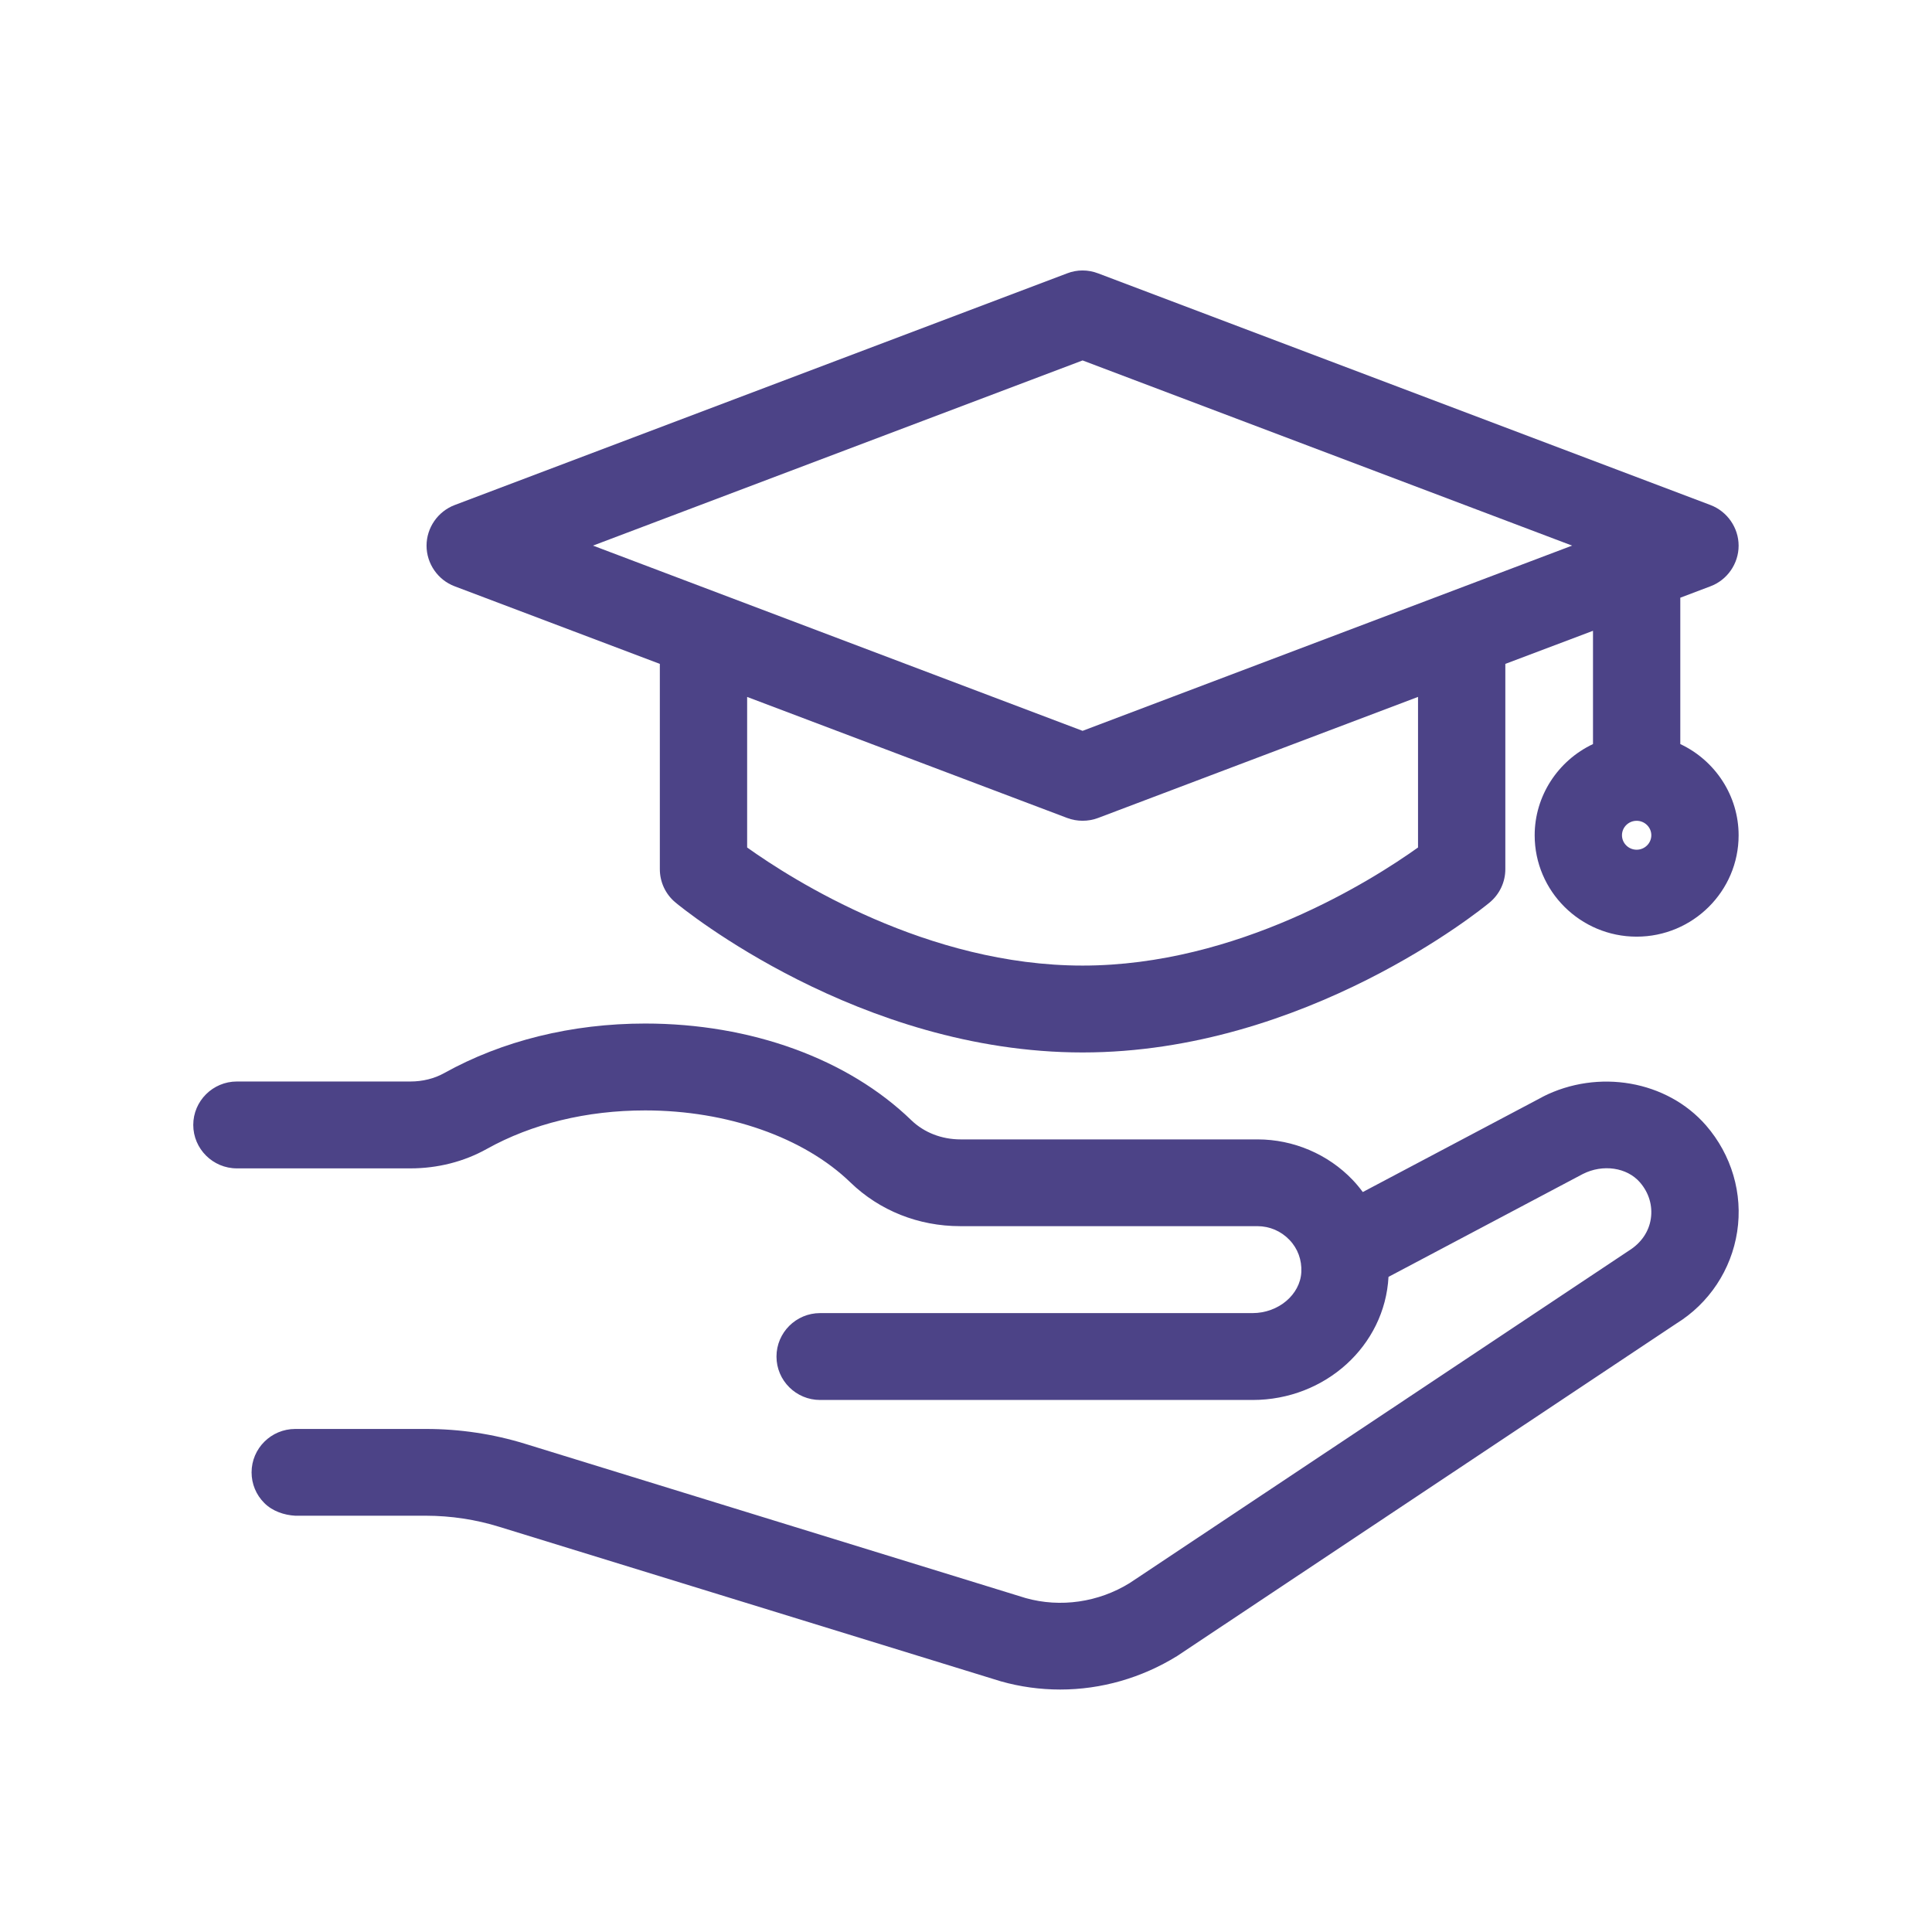 <!-- Generated by IcoMoon.io -->
<svg version="1.1" xmlns="http://www.w3.org/2000/svg" width="32" height="32" viewBox="0 0 32 32">
<title>diploma</title>
<path fill="#4c4387" d="M25.55 18.168l-2.978 1.576c-0.053-0.072-0.109-0.139-0.168-0.201-0.408-0.427-0.982-0.671-1.574-0.671h-4.919c-0.314 0-0.604-0.113-0.816-0.317-1.051-1.018-2.658-1.602-4.409-1.602-1.213 0-2.365 0.284-3.331 0.822-0.162 0.090-0.355 0.138-0.557 0.138h-2.874c-0.399 0-0.723 0.323-0.723 0.719s0.324 0.72 0.723 0.72h2.874c0.45 0 0.887-0.111 1.263-0.321 0.751-0.419 1.658-0.639 2.625-0.639 1.358 0 2.629 0.446 3.401 1.194 0.482 0.466 1.127 0.723 1.816 0.723h4.925c0.203 0.001 0.39 0.082 0.529 0.227 0.138 0.143 0.207 0.333 0.197 0.534-0.019 0.374-0.381 0.679-0.807 0.679h-7.163c-0.399 0-0.723 0.323-0.723 0.72s0.324 0.719 0.723 0.719h7.163c1.202 0 2.19-0.897 2.251-2.039l3.217-1.703c0.332-0.169 0.732-0.111 0.948 0.138 0.148 0.171 0.212 0.385 0.18 0.601s-0.161 0.404-0.364 0.53l-8.266 5.504c-0.518 0.321-1.149 0.412-1.725 0.25l-8.287-2.554c-0.531-0.164-1.084-0.247-1.645-0.247h-2.166c-0.399 0-0.723 0.323-0.723 0.719 0 0.192 0.075 0.372 0.211 0.508s0.33 0.2 0.512 0.21h2.165c0.416 0.001 0.826 0.063 1.218 0.185l8.304 2.558c0.321 0.091 0.652 0.136 0.983 0.136 0.679 0 1.347-0.191 1.937-0.555l8.266-5.505c0.545-0.336 0.913-0.892 1.010-1.523s-0.092-1.272-0.516-1.761c-0.647-0.743-1.786-0.941-2.706-0.474z"></path>
<path fill="#4c4387" d="M27.351 13.834c0 0.132-0.109 0.24-0.243 0.24s-0.243-0.108-0.243-0.24c0-0.132 0.109-0.239 0.243-0.239s0.243 0.108 0.243 0.239zM12.374 11.543l5.299 2.004c0.163 0.063 0.352 0.063 0.515 0.001l5.299-2.005v2.494c-0.759 0.542-2.989 1.956-5.556 1.956-2.569 0-4.797-1.414-5.556-1.956v-2.494zM26.039 9.037l-8.108 3.068-8.109-3.068 8.109-3.067 8.108 3.067zM27.831 12.323v-2.423l0.499-0.189c0.279-0.104 0.467-0.375 0.467-0.673 0-0.296-0.187-0.567-0.466-0.673l-10.142-3.837c-0.167-0.064-0.349-0.065-0.515 0l-10.143 3.837c-0.279 0.106-0.466 0.376-0.466 0.673 0 0.298 0.188 0.569 0.466 0.673l3.398 1.285v3.4c0 0.215 0.095 0.417 0.261 0.554 0.122 0.101 3.040 2.482 6.741 2.482 3.693 0 6.618-2.381 6.74-2.482 0.166-0.137 0.262-0.339 0.262-0.554v-3.4l1.452-0.548v1.876c-0.584 0.276-0.966 0.863-0.966 1.511 0 0.926 0.758 1.679 1.689 1.679s1.689-0.753 1.689-1.679c0-0.648-0.381-1.235-0.966-1.511z"></path>
</svg>
